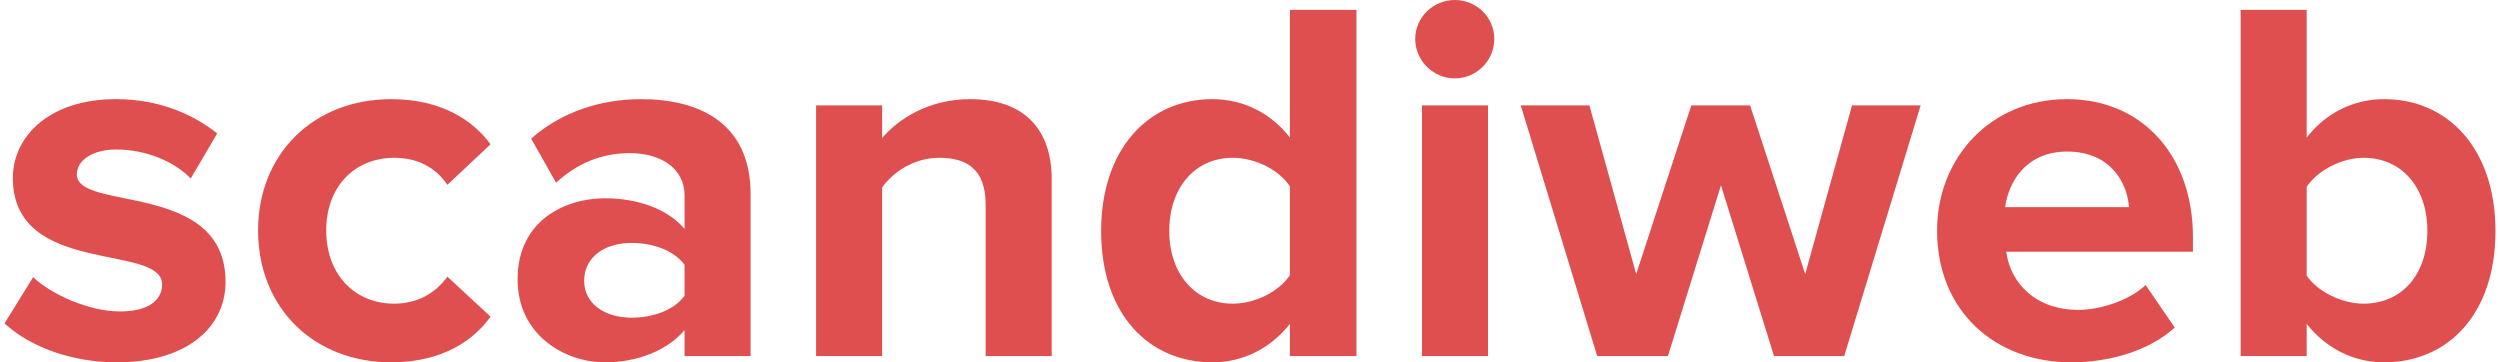 <svg width="276" height="40" viewBox="0 0 276 40" fill="none" xmlns="http://www.w3.org/2000/svg">
<path d="M12.901 40C20.595 40 24.901 36.16 24.901 31.117C24.901 19.943 8.48 23.381 8.48 19.255C8.48 17.708 10.203 16.504 12.844 16.504C16.231 16.504 19.389 17.937 21.054 19.713L23.982 14.728C21.226 12.55 17.494 10.946 12.787 10.946C5.495 10.946 1.419 15.014 1.419 19.656C1.419 30.544 17.896 26.82 17.896 31.404C17.896 33.123 16.404 34.384 13.246 34.384C9.801 34.384 5.667 32.493 3.658 30.602L0.5 35.702C3.428 38.395 8.079 40 12.901 40Z" fill="#E04F4F"/>
<path d="M43.191 40C48.874 40 52.319 37.536 54.157 34.957L49.391 30.544C48.071 32.378 46.061 33.524 43.535 33.524C39.114 33.524 36.014 30.258 36.014 25.444C36.014 20.63 39.114 17.421 43.535 17.421C46.061 17.421 48.071 18.453 49.391 20.401L54.157 15.931C52.319 13.41 48.874 10.946 43.191 10.946C34.636 10.946 28.493 16.963 28.493 25.444C28.493 33.983 34.636 40 43.191 40Z" fill="#E04F4F"/>
<path d="M82.865 39.312V21.433C82.865 13.467 77.066 10.946 70.75 10.946C66.387 10.946 62.023 12.321 58.636 15.301L61.392 20.172C63.746 17.994 66.502 16.905 69.487 16.905C73.162 16.905 75.573 18.739 75.573 21.547V25.272C73.736 23.095 70.463 21.891 66.789 21.891C62.368 21.891 57.143 24.355 57.143 30.831C57.143 37.02 62.368 40 66.789 40C70.406 40 73.678 38.682 75.573 36.447V39.312H82.865ZM69.717 35.072C66.846 35.072 64.492 33.582 64.492 31.003C64.492 28.309 66.846 26.82 69.717 26.82C72.071 26.82 74.367 27.622 75.573 29.226V32.665C74.367 34.269 72.071 35.072 69.717 35.072Z" fill="#E04F4F"/>
<path d="M116.105 39.312V19.771C116.105 14.384 113.177 10.946 107.091 10.946C102.556 10.946 99.168 13.123 97.388 15.244V11.633H90.097V39.312H97.388V20.688C98.594 19.026 100.833 17.421 103.704 17.421C106.804 17.421 108.814 18.739 108.814 22.579V39.312H116.105Z" fill="#E04F4F"/>
<path d="M149.755 39.312V1.089H142.406V15.186C140.225 12.378 137.124 10.946 133.852 10.946C126.79 10.946 121.565 16.447 121.565 25.501C121.565 34.728 126.847 40 133.852 40C137.182 40 140.225 38.51 142.406 35.759V39.312H149.755ZM136.091 33.524C131.957 33.524 129.087 30.258 129.087 25.501C129.087 20.688 131.957 17.421 136.091 17.421C138.56 17.421 141.201 18.739 142.406 20.573V30.372C141.201 32.206 138.56 33.524 136.091 33.524Z" fill="#E04F4F"/>
<path d="M160.603 8.653C163.014 8.653 164.966 6.705 164.966 4.298C164.966 1.891 163.014 0 160.603 0C158.249 0 156.24 1.891 156.24 4.298C156.24 6.705 158.249 8.653 160.603 8.653ZM164.277 39.312V11.633H156.986V39.312H164.277Z" fill="#E04F4F"/>
<path d="M203.602 39.312L212.041 11.633H204.463L199.296 30.258L193.21 11.633H186.722L180.636 30.258L175.469 11.633H167.89L176.33 39.312H184.139L189.995 20.459L195.851 39.312H203.602Z" fill="#E04F4F"/>
<path d="M228.666 40C232.972 40 237.335 38.682 240.091 36.16L236.876 31.461C235.096 33.181 231.824 34.212 229.47 34.212C224.762 34.212 221.948 31.289 221.489 27.794H242.101V26.189C242.101 17.135 236.474 10.946 228.207 10.946C219.767 10.946 213.853 17.421 213.853 25.444C213.853 34.327 220.226 40 228.666 40ZM235.039 22.865H221.374C221.719 20.115 223.671 16.733 228.207 16.733C233.029 16.733 234.867 20.229 235.039 22.865Z" fill="#E04F4F"/>
<path d="M254.659 30.43V20.63C255.865 18.797 258.563 17.421 260.917 17.421C265.166 17.421 267.979 20.688 267.979 25.501C267.979 30.315 265.166 33.524 260.917 33.524C258.563 33.524 255.865 32.206 254.659 30.43ZM254.659 39.312V35.759C256.841 38.51 259.884 40 263.214 40C270.218 40 275.5 34.728 275.5 25.501C275.5 16.447 270.275 10.946 263.214 10.946C259.941 10.946 256.841 12.378 254.659 15.186V1.089H247.367V39.312H254.659Z" fill="#E04F4F"/>
</svg>
